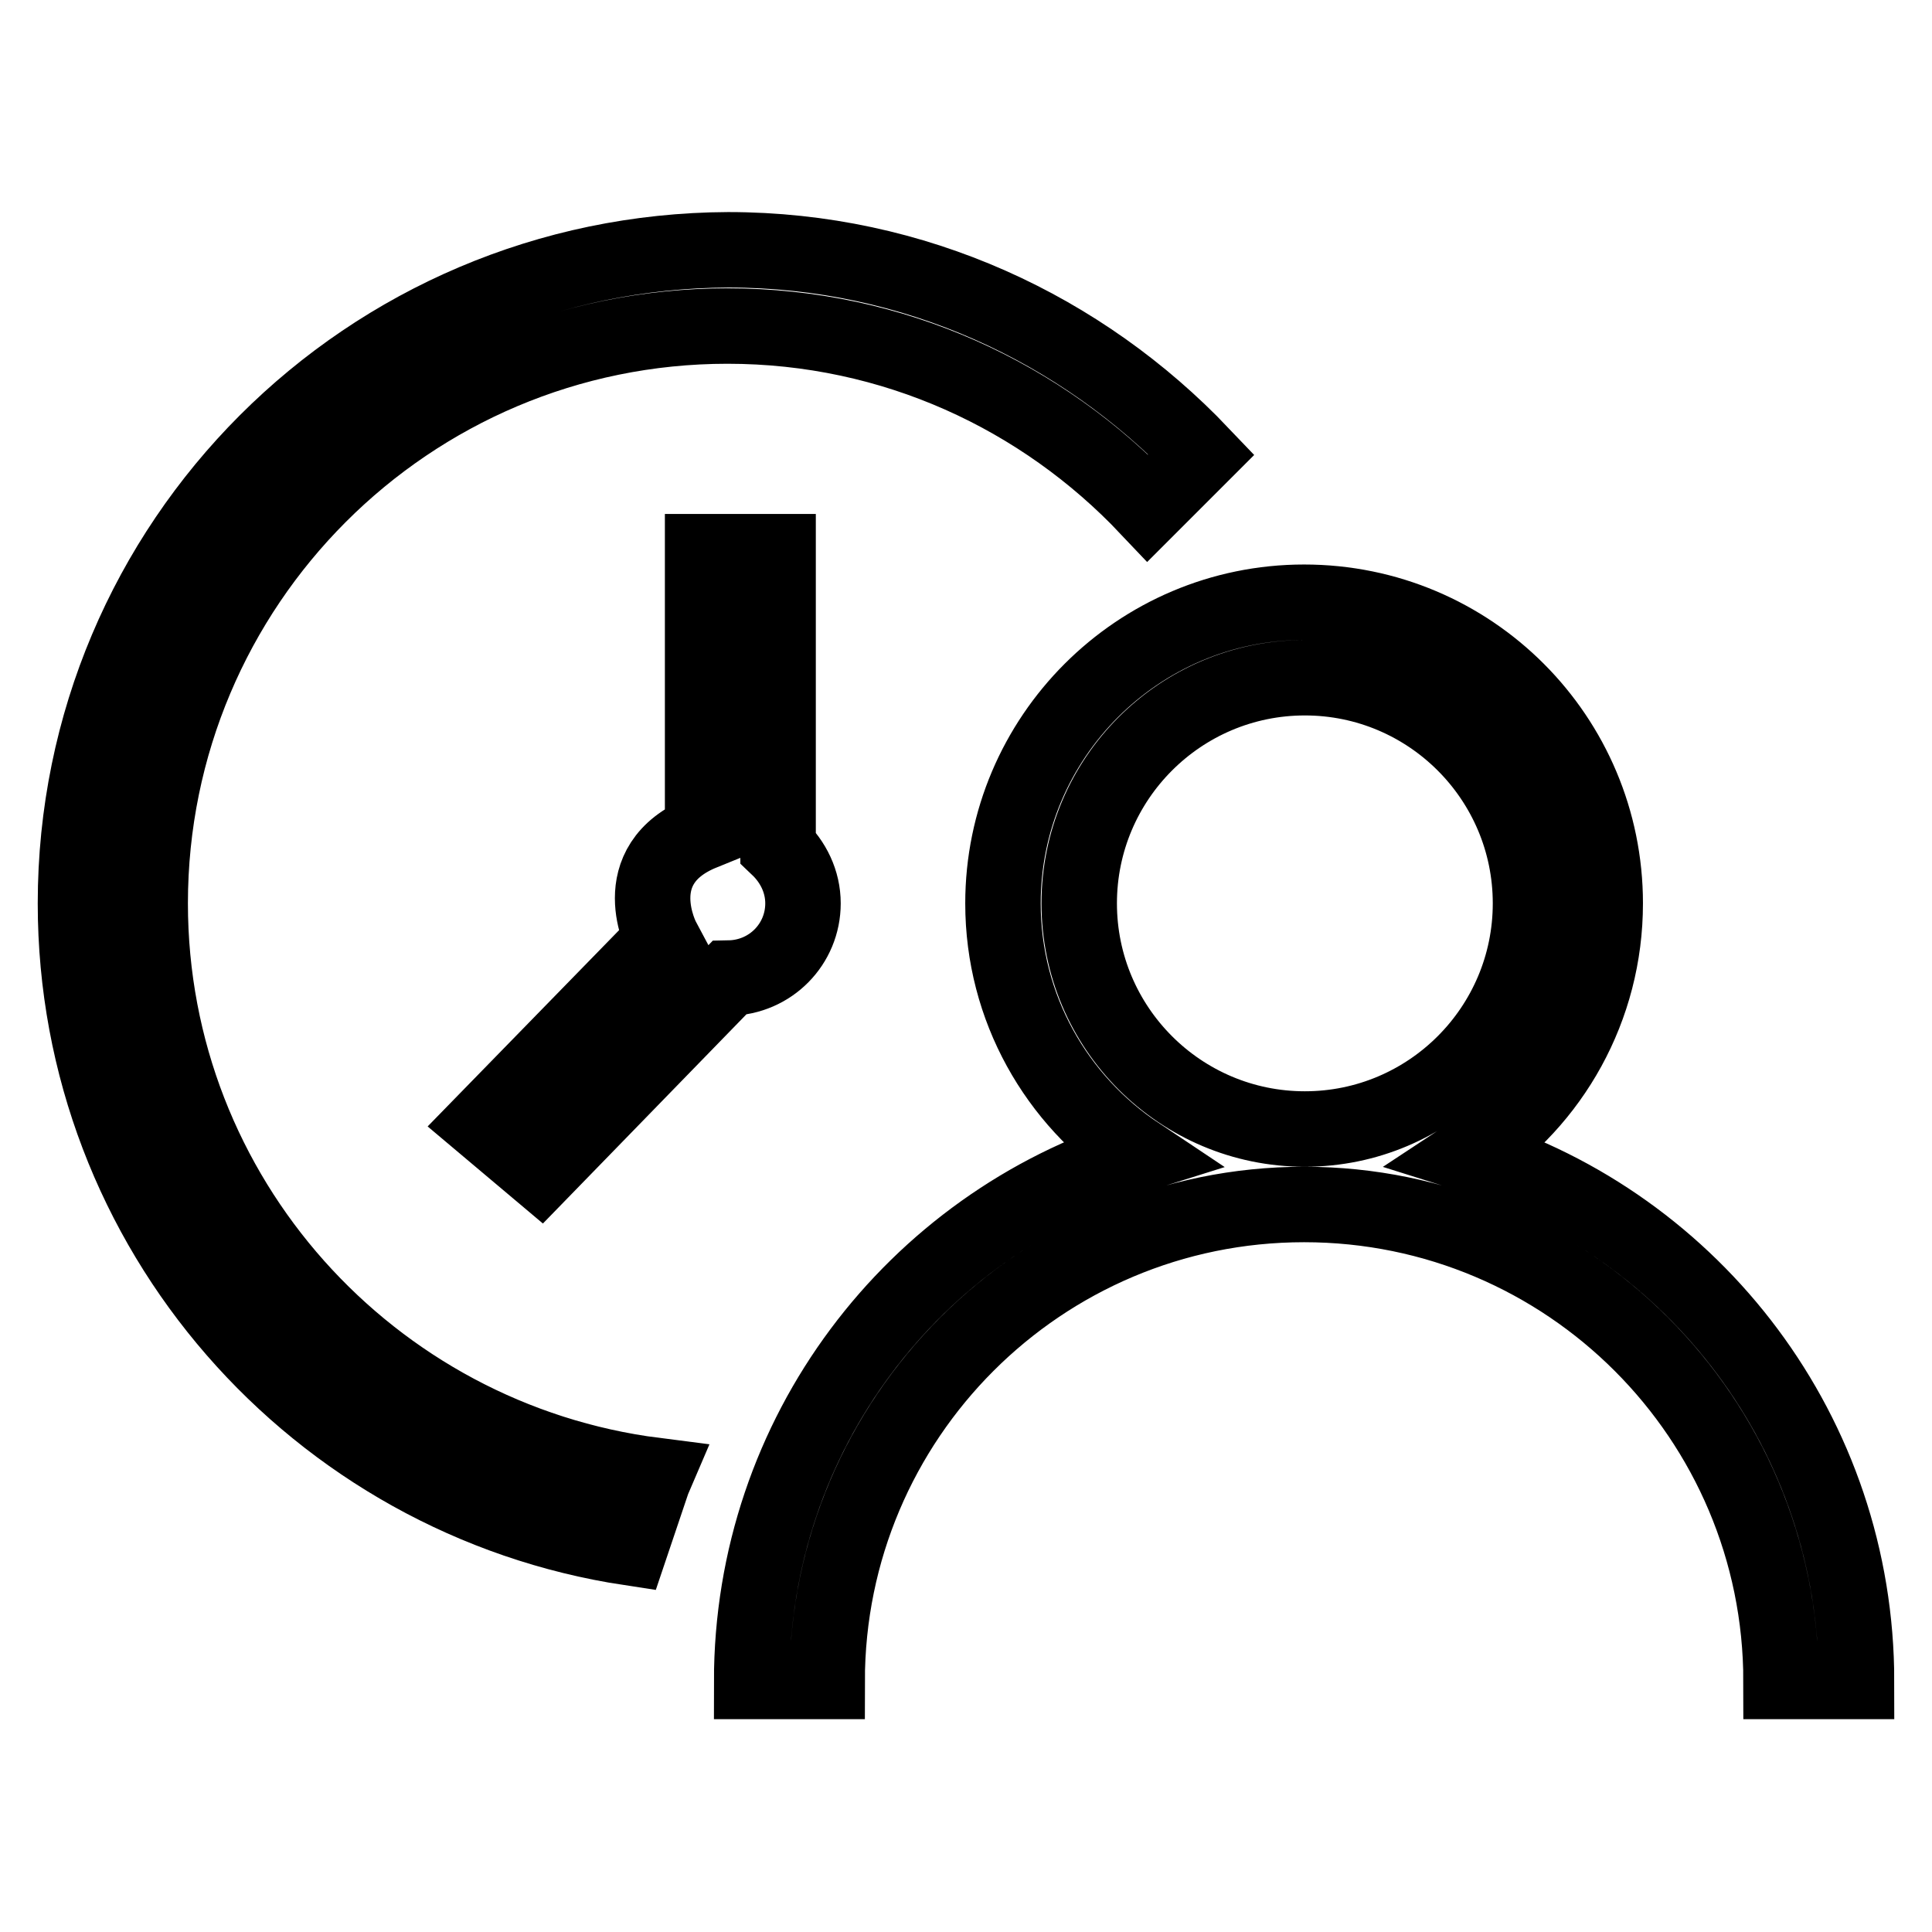 <?xml version="1.0" encoding="utf-8"?>
<!-- Svg Vector Icons : http://www.onlinewebfonts.com/icon -->
<!DOCTYPE svg PUBLIC "-//W3C//DTD SVG 1.1//EN" "http://www.w3.org/Graphics/SVG/1.1/DTD/svg11.dtd">
<svg version="1.1" xmlns="http://www.w3.org/2000/svg" xmlns:xlink="http://www.w3.org/1999/xlink" x="0px" y="0px" viewBox="0 0 256 256" enable-background="new 0 0 256 256" xml:space="preserve">
<g> <path stroke-width="10" fill-opacity="0" stroke="#000000"  d="M19.9,119.7c0-42.2,34.2-76.5,76.5-76.5c22,0,41.7,9.3,55.7,24.1l7.1-7.1c-15.8-16.6-38-27.1-62.7-27.1 C48.7,33.3,10,71.9,10,119.7c0,43.3,31.9,79.1,73.5,85.4l3-8.9l0.3-0.7C49.1,190.7,19.9,158.6,19.9,119.7z M106.4,119.7 c0-2.9-1.3-5.5-3.3-7.4V73.1h-10v37.2c-10.6,4.3-5.3,14.2-5.3,14.2L64,148.9l7.6,6.4l25-25.7C102.1,129.5,106.4,125.1,106.4,119.7z  M194.8,153c10.8-7.1,17.9-19.4,17.9-33.3c0-22-17.8-39.9-39.9-39.9c-22,0-39.9,17.9-39.9,39.9c0,13.9,7.1,26.1,17.9,33.3 c-29.7,9.3-51.2,37-51.2,69.8h10c0-34.9,28.3-63.2,63.2-63.2c34.9,0,63.2,28.3,63.2,63.2h10C246,190,224.5,162.3,194.8,153z  M172.9,149.6c-16.5,0-29.9-13.4-29.9-29.9c0-16.5,13.4-29.9,29.9-29.9c16.5,0,29.9,13.4,29.9,29.9 C202.8,136.2,189.4,149.6,172.9,149.6z"/></g>
</svg>